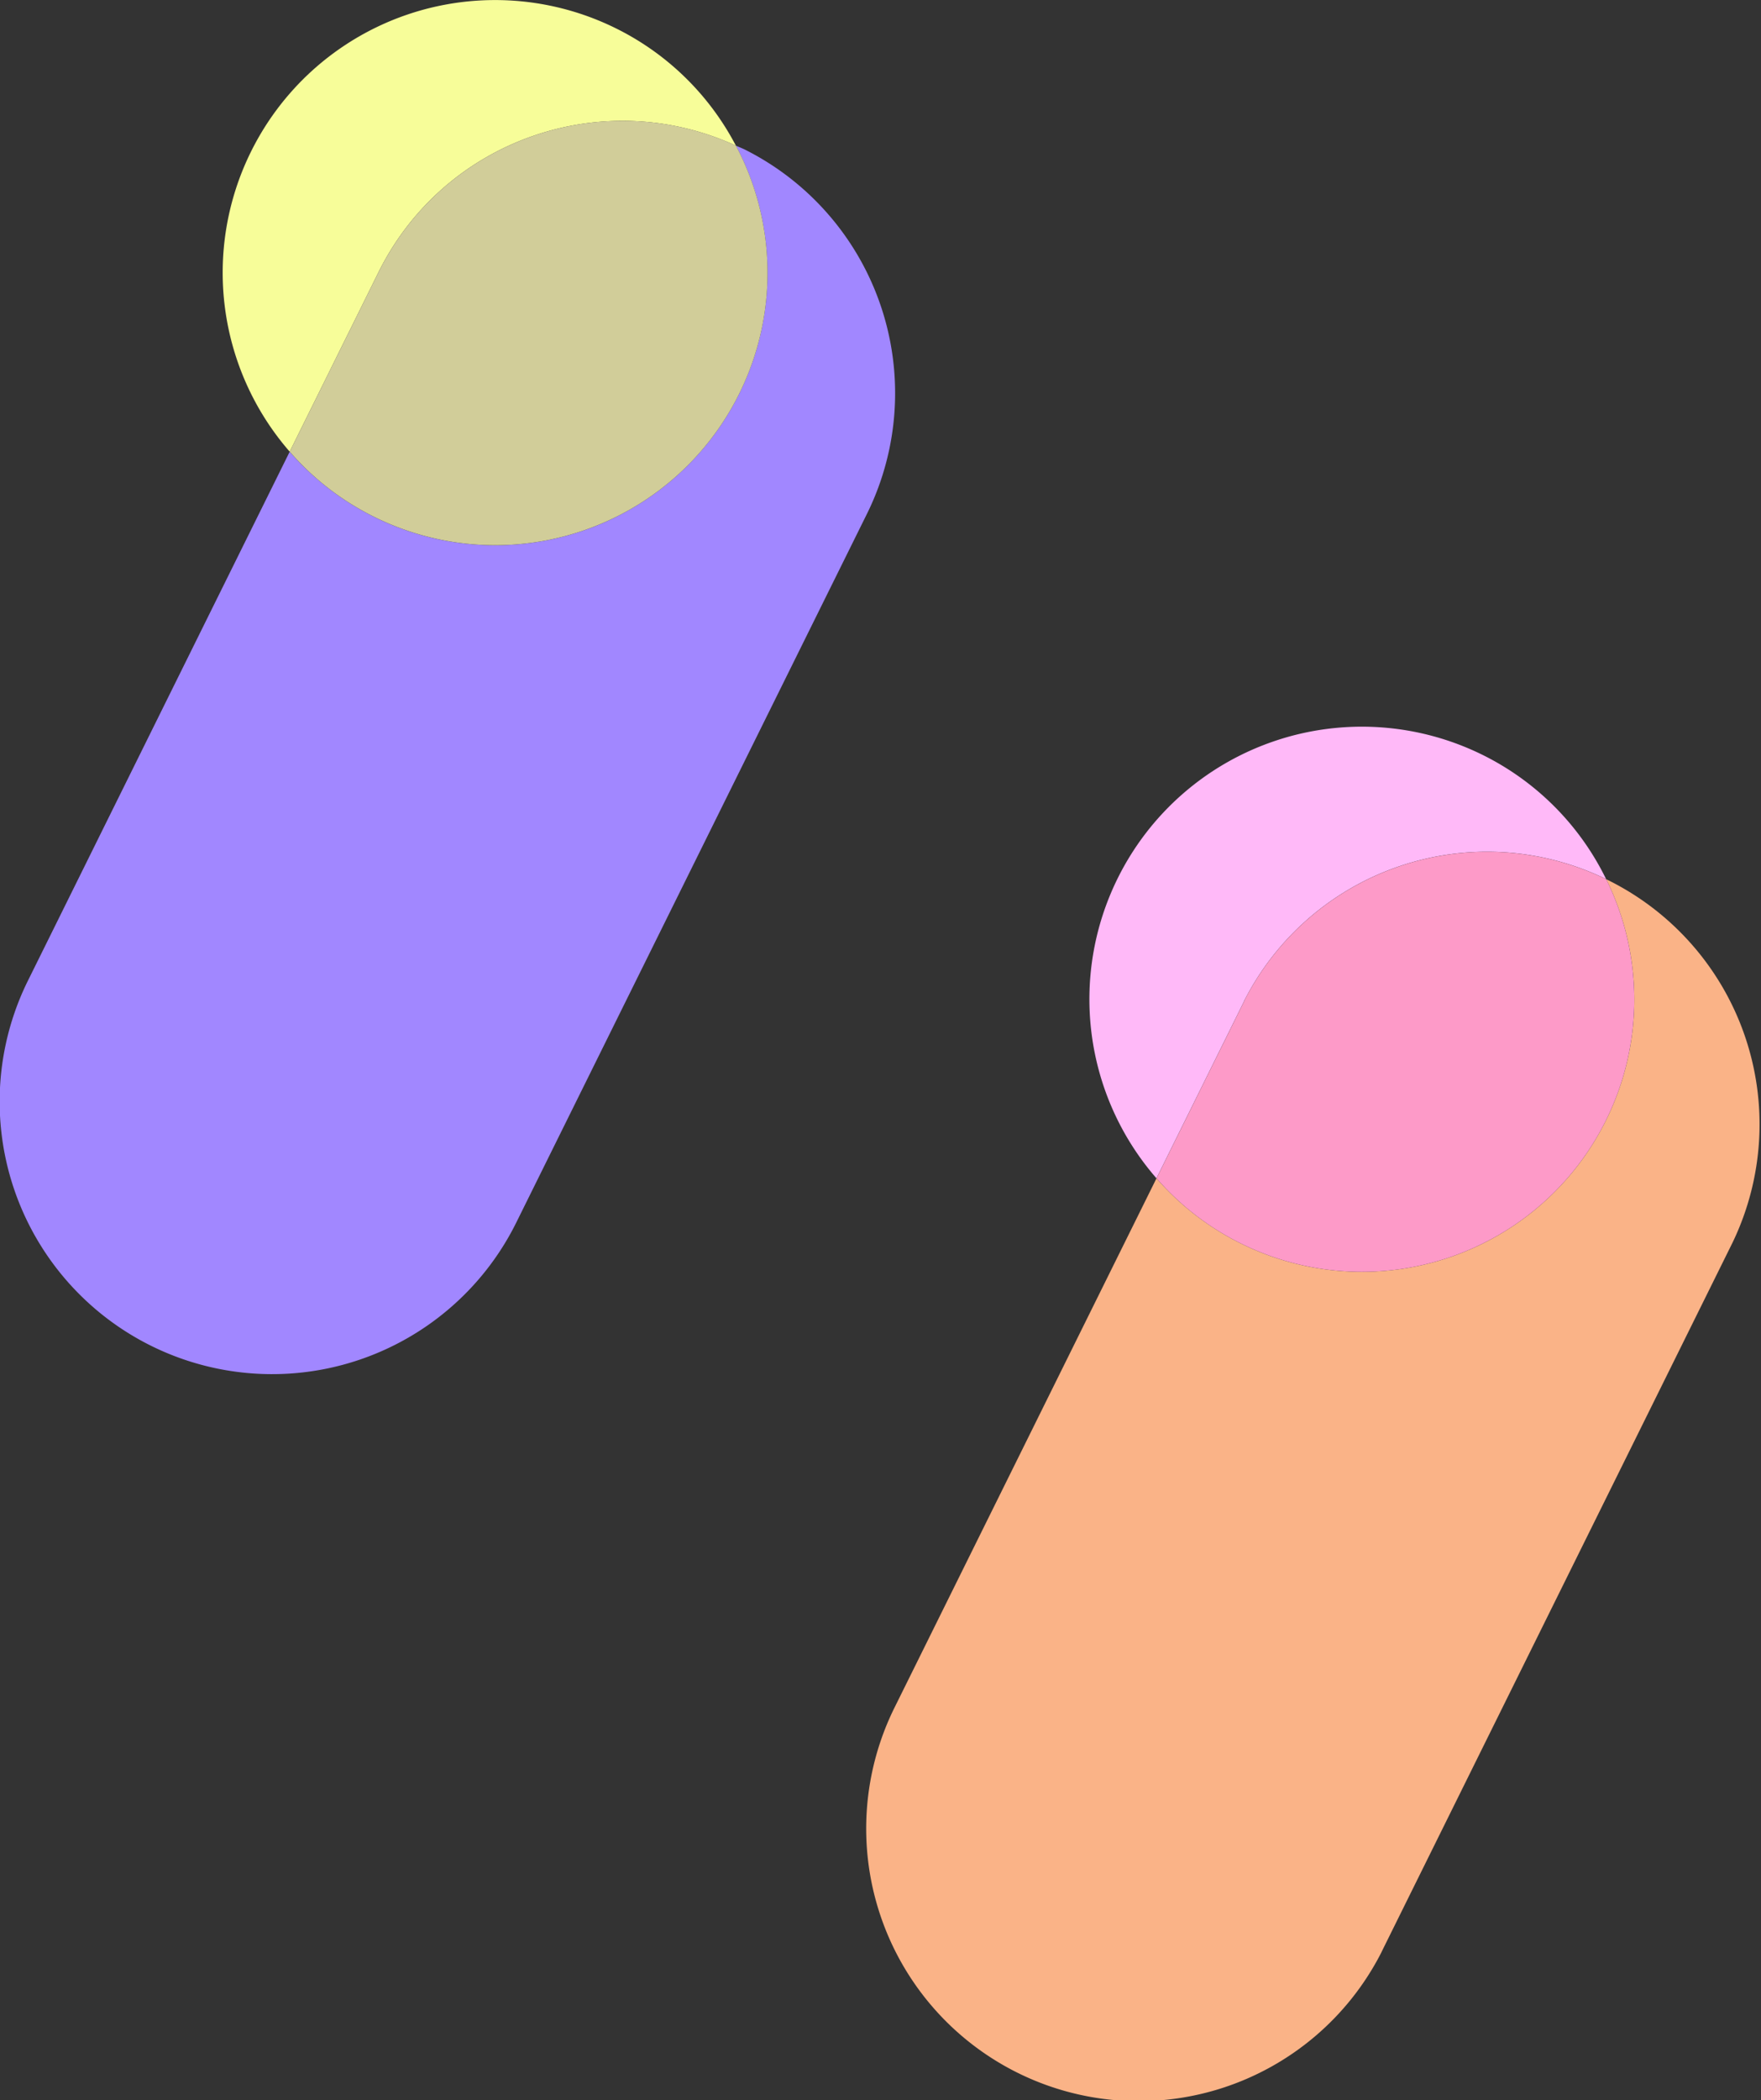 <svg xmlns="http://www.w3.org/2000/svg" xml:space="preserve" width="57.286" height="68.285"><rect width="100%" height="100%" fill="#333333" stroke="none"/><path fill="#A187FF" d="M24.251 4.874c-.103-.052-.208-.091-.312-.138a8.845 8.845 0 0 1 .11 8.062 8.862 8.862 0 0 1-14.625 1.89L.922 31.861A8.863 8.863 0 0 0 4.893 43.75a8.865 8.865 0 0 0 11.916-4.026L28.167 16.78a8.862 8.862 0 0 0-3.916-11.906z"/><path fill="#F7FD99" d="M12.344 8.79c2.155-4.267 7.286-6.028 11.595-4.054a8.807 8.807 0 0 0-3.9-3.813 8.86 8.86 0 0 0-11.875 4.01 8.863 8.863 0 0 0 1.26 9.754l2.858-5.772.062-.125z"/><path fill="#D1CD99" d="M12.175 16.808a8.862 8.862 0 0 0 11.875-4.011 8.845 8.845 0 0 0-.11-8.062c-4.309-1.974-9.44-.213-11.595 4.054l-.062.125-2.858 5.772a8.812 8.812 0 0 0 2.75 2.122z"/><path fill="#FAB387" d="M52.25 28.589a8.834 8.834 0 0 1-.005 7.836 8.862 8.862 0 0 1-14.624 1.89l-8.504 17.174a8.863 8.863 0 0 0 15.801 8.033l.083-.17L56.36 40.406a8.86 8.86 0 0 0-4.11-11.817z"/><path fill="#FFB9F8" d="M40.475 32.542a8.863 8.863 0 0 1 11.748-3.968c.009.004.018.01.026.015a8.818 8.818 0 0 0-4.015-4.04 8.864 8.864 0 0 0-11.875 4.01 8.861 8.861 0 0 0 1.261 9.755l2.858-5.771-.003-.001z"/><path fill="#FD9AC8" d="M40.37 40.435a8.862 8.862 0 0 0 11.875-4.01 8.837 8.837 0 0 0 .005-7.836 8.863 8.863 0 0 0-11.774 3.953l.004.001-2.858 5.771a8.827 8.827 0 0 0 2.748 2.121z"/></svg>